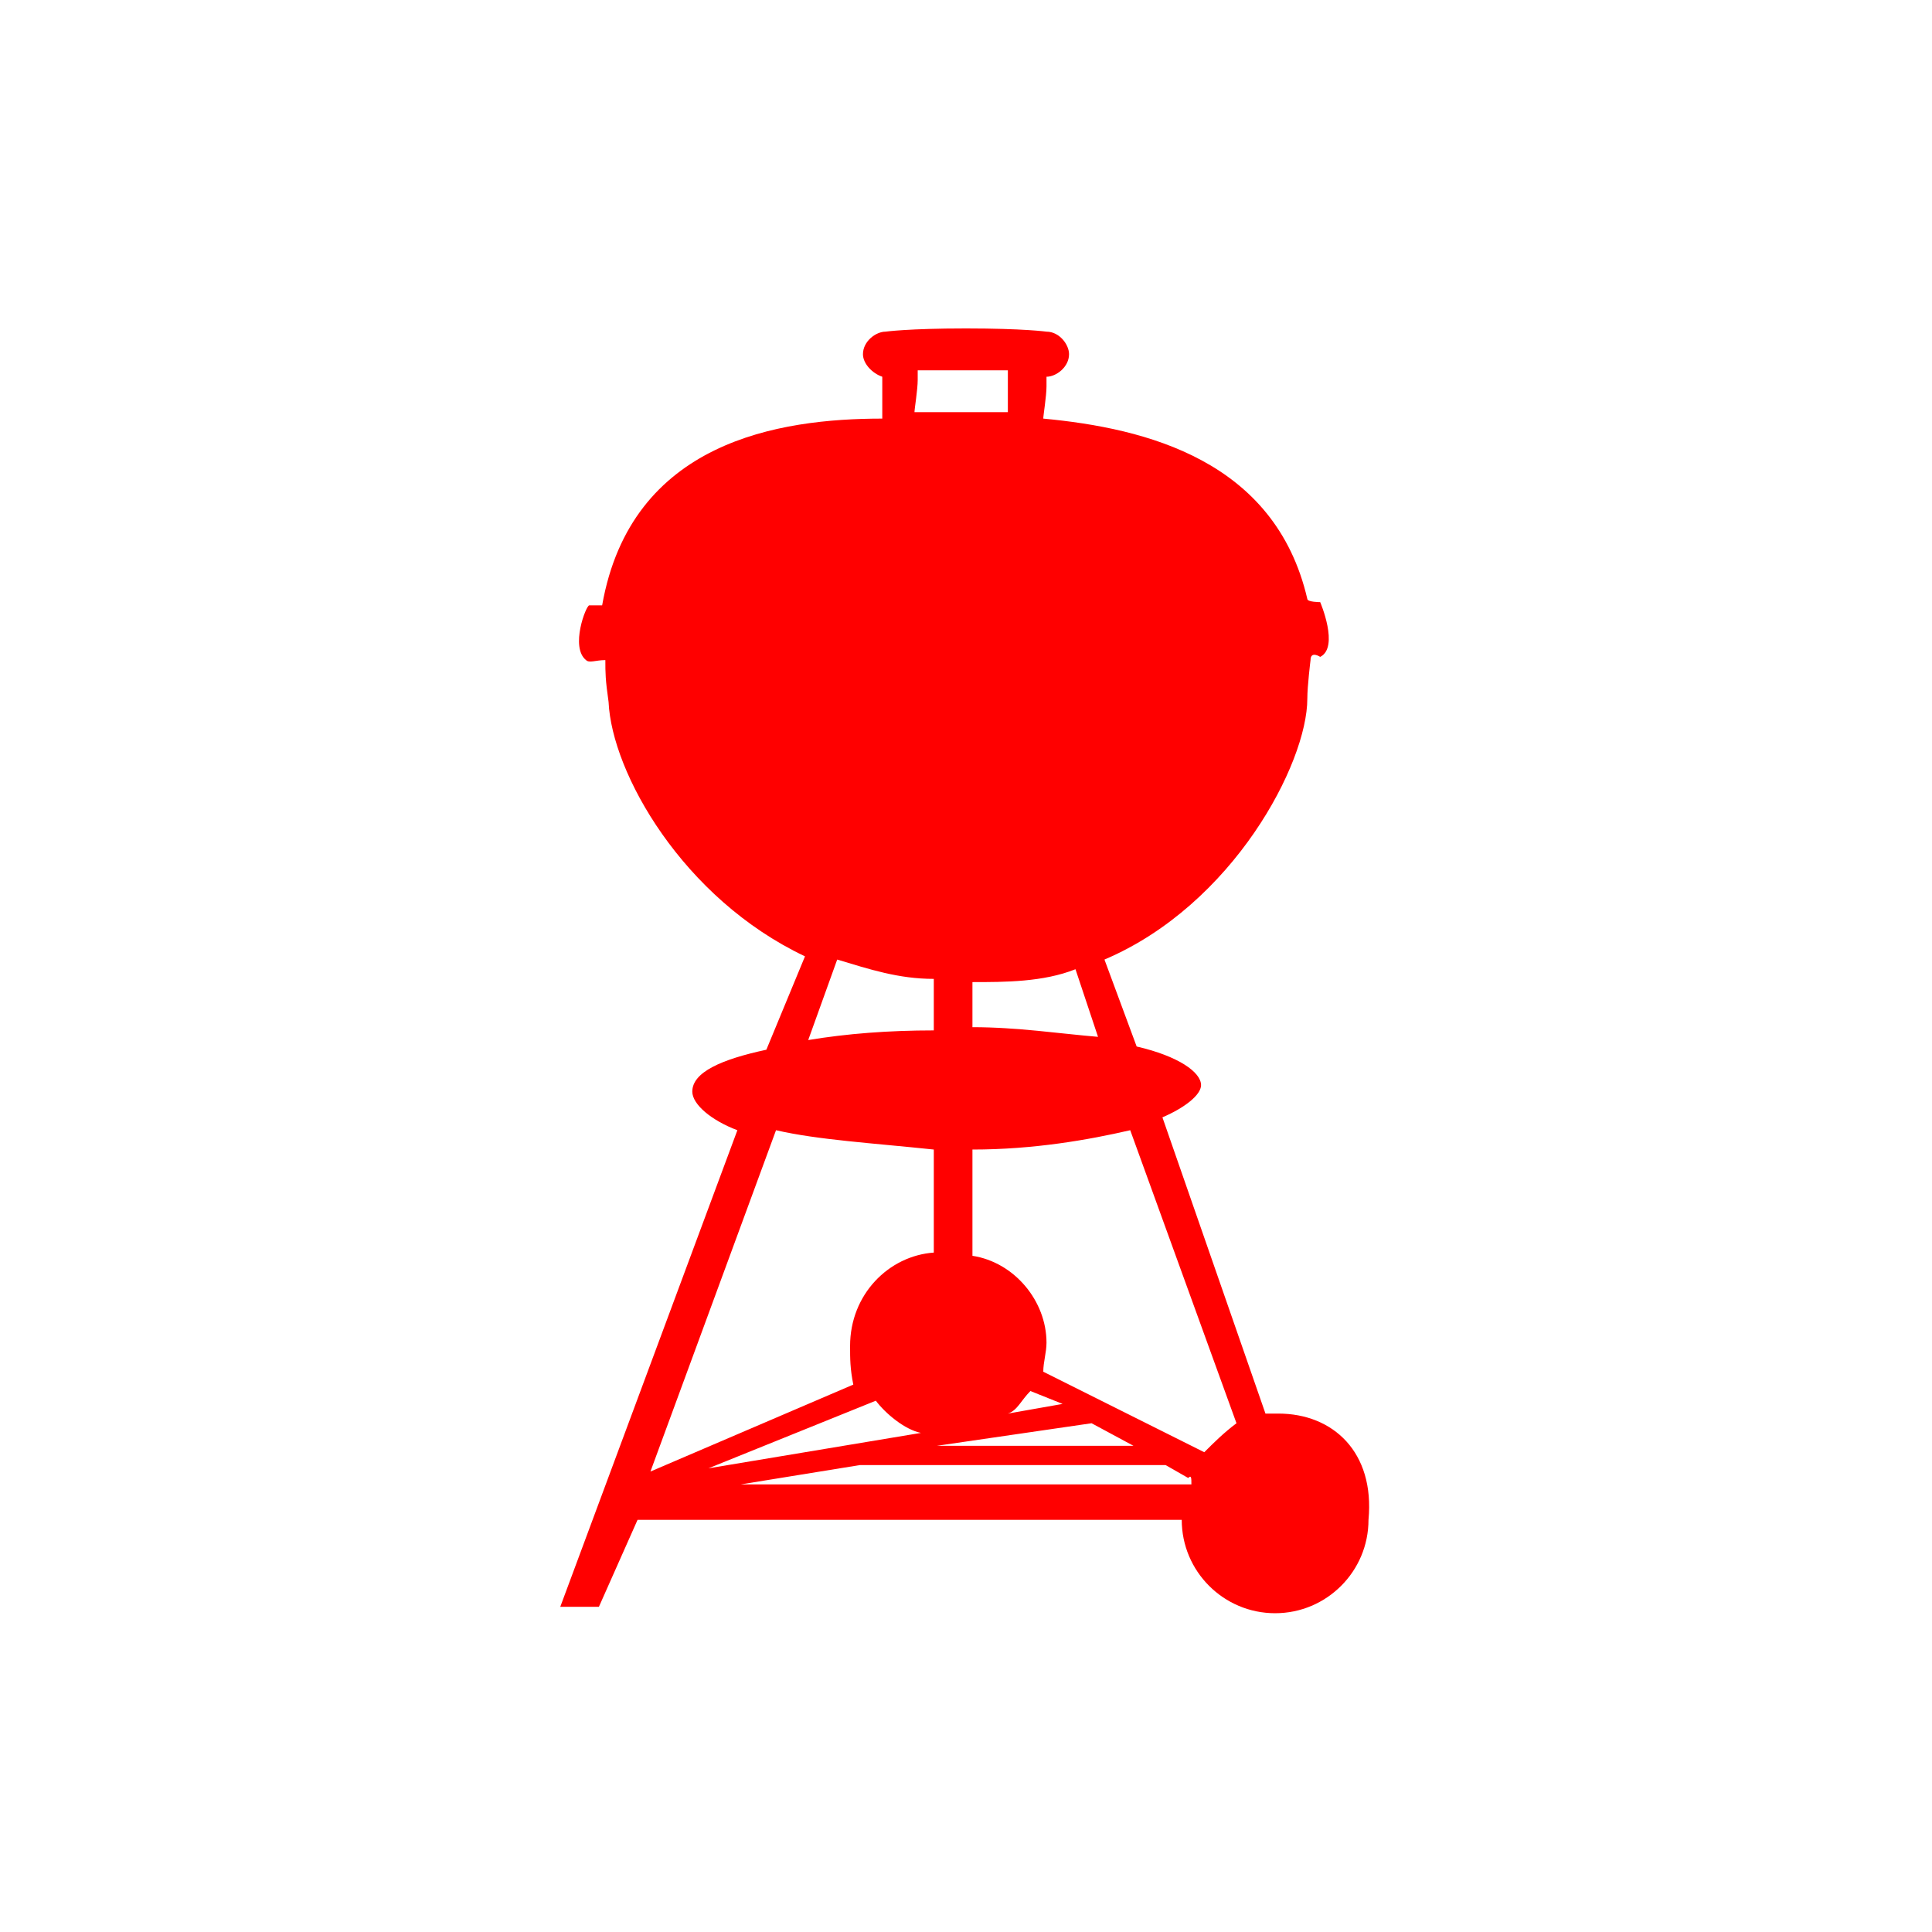 <?xml version="1.0" encoding="utf-8"?>
<!-- Generator: Adobe Illustrator 24.3.0, SVG Export Plug-In . SVG Version: 6.00 Build 0)  -->
<svg version="1.1" id="Layer_1" xmlns="http://www.w3.org/2000/svg" xmlns:xlink="http://www.w3.org/1999/xlink" x="0px" y="0px"
	 viewBox="0 0 60 60" style="enable-background:new 0 0 60 60;" xml:space="preserve">
<style type="text/css">
	.st0{fill:#FF0000;}
</style>
<g>
	<path class="st0" d="M39.7,43.9c-0.1,0-0.3,0-0.4,0l-3.2-9.2c0.7-0.3,1.2-0.7,1.2-1c0-0.4-0.7-0.9-2-1.2l-1-2.7
		c4-1.7,6.3-6.1,6.3-8.1c0-0.4,0.1-1.2,0.1-1.2c0-0.3,0.3-0.1,0.3-0.1c0.6-0.3,0-1.7,0-1.7s-0.4,0-0.4-0.1c-1-4.3-5-5.3-8.2-5.6
		c0-0.1,0.1-0.7,0.1-1c0-0.1,0-0.3,0-0.3l0,0c0.3,0,0.7-0.3,0.7-0.7c0-0.3-0.3-0.7-0.7-0.7c0,0-0.7-0.1-2.5-0.1s-2.5,0.1-2.5,0.1
		c-0.3,0-0.7,0.3-0.7,0.7c0,0.3,0.3,0.6,0.6,0.7c0,0,0,0.1,0,0.3c0,0.3,0,0.7,0,1c-3.2,0-7.8,0.7-8.7,5.8c0,0-0.3,0-0.4,0
		s-0.6,1.3-0.1,1.7c0.1,0.1,0.3,0,0.6,0c0,0.4,0,0.6,0.1,1.3c0.1,2.2,2.3,6.1,6.1,7.9l-1.2,2.9c-1.4,0.3-2.3,0.7-2.3,1.3
		c0,0.4,0.6,0.9,1.4,1.2l-5.5,14.8h1.2l1.2-2.7h16.9c0,1.6,1.3,2.9,2.9,2.9s2.9-1.3,2.9-2.9C42.7,45.1,41.4,43.9,39.7,43.9
		 M34.1,32.2c-1.2-0.1-2.5-0.3-3.9-0.3v-1.4c1,0,2.2,0,3.2-0.4L34.1,32.2z M33.9,44.2l1.3,0.7h-6.1L33.9,44.2z M31.3,43.9
		c0.3-0.1,0.4-0.4,0.7-0.7l1,0.4L31.3,43.9z M31.3,11.5c0,0,0,0.1,0,0.3c0,0.3,0,0.7,0,1h-2.9c0-0.1,0.1-0.7,0.1-1
		c0-0.1,0-0.3,0-0.3H31.3L31.3,11.5z M26,29.8c1,0.3,1.9,0.6,3,0.6v1.6c-1.4,0-2.7,0.1-3.9,0.3L26,29.8z M24.1,35.1
		c1.3,0.3,3,0.4,4.9,0.6v3.2c-1.4,0.1-2.6,1.3-2.6,2.9c0,0.4,0,0.7,0.1,1.2l-6.3,2.7L24.1,35.1z M27.2,43.5c0.3,0.4,0.9,0.9,1.4,1
		L22,45.6L27.2,43.5z M37,46.1H23l3.7-0.6h9.5l0,0l0.7,0.4C37,45.8,37,45.9,37,46.1 M37.4,45.1l-5-2.5c0-0.3,0.1-0.6,0.1-0.9
		c0-1.3-1-2.5-2.3-2.7v-3.3c1.9,0,3.6-0.3,4.9-0.6l3.3,9.1C38,44.5,37.7,44.8,37.4,45.1"/>
</g>
</svg>
